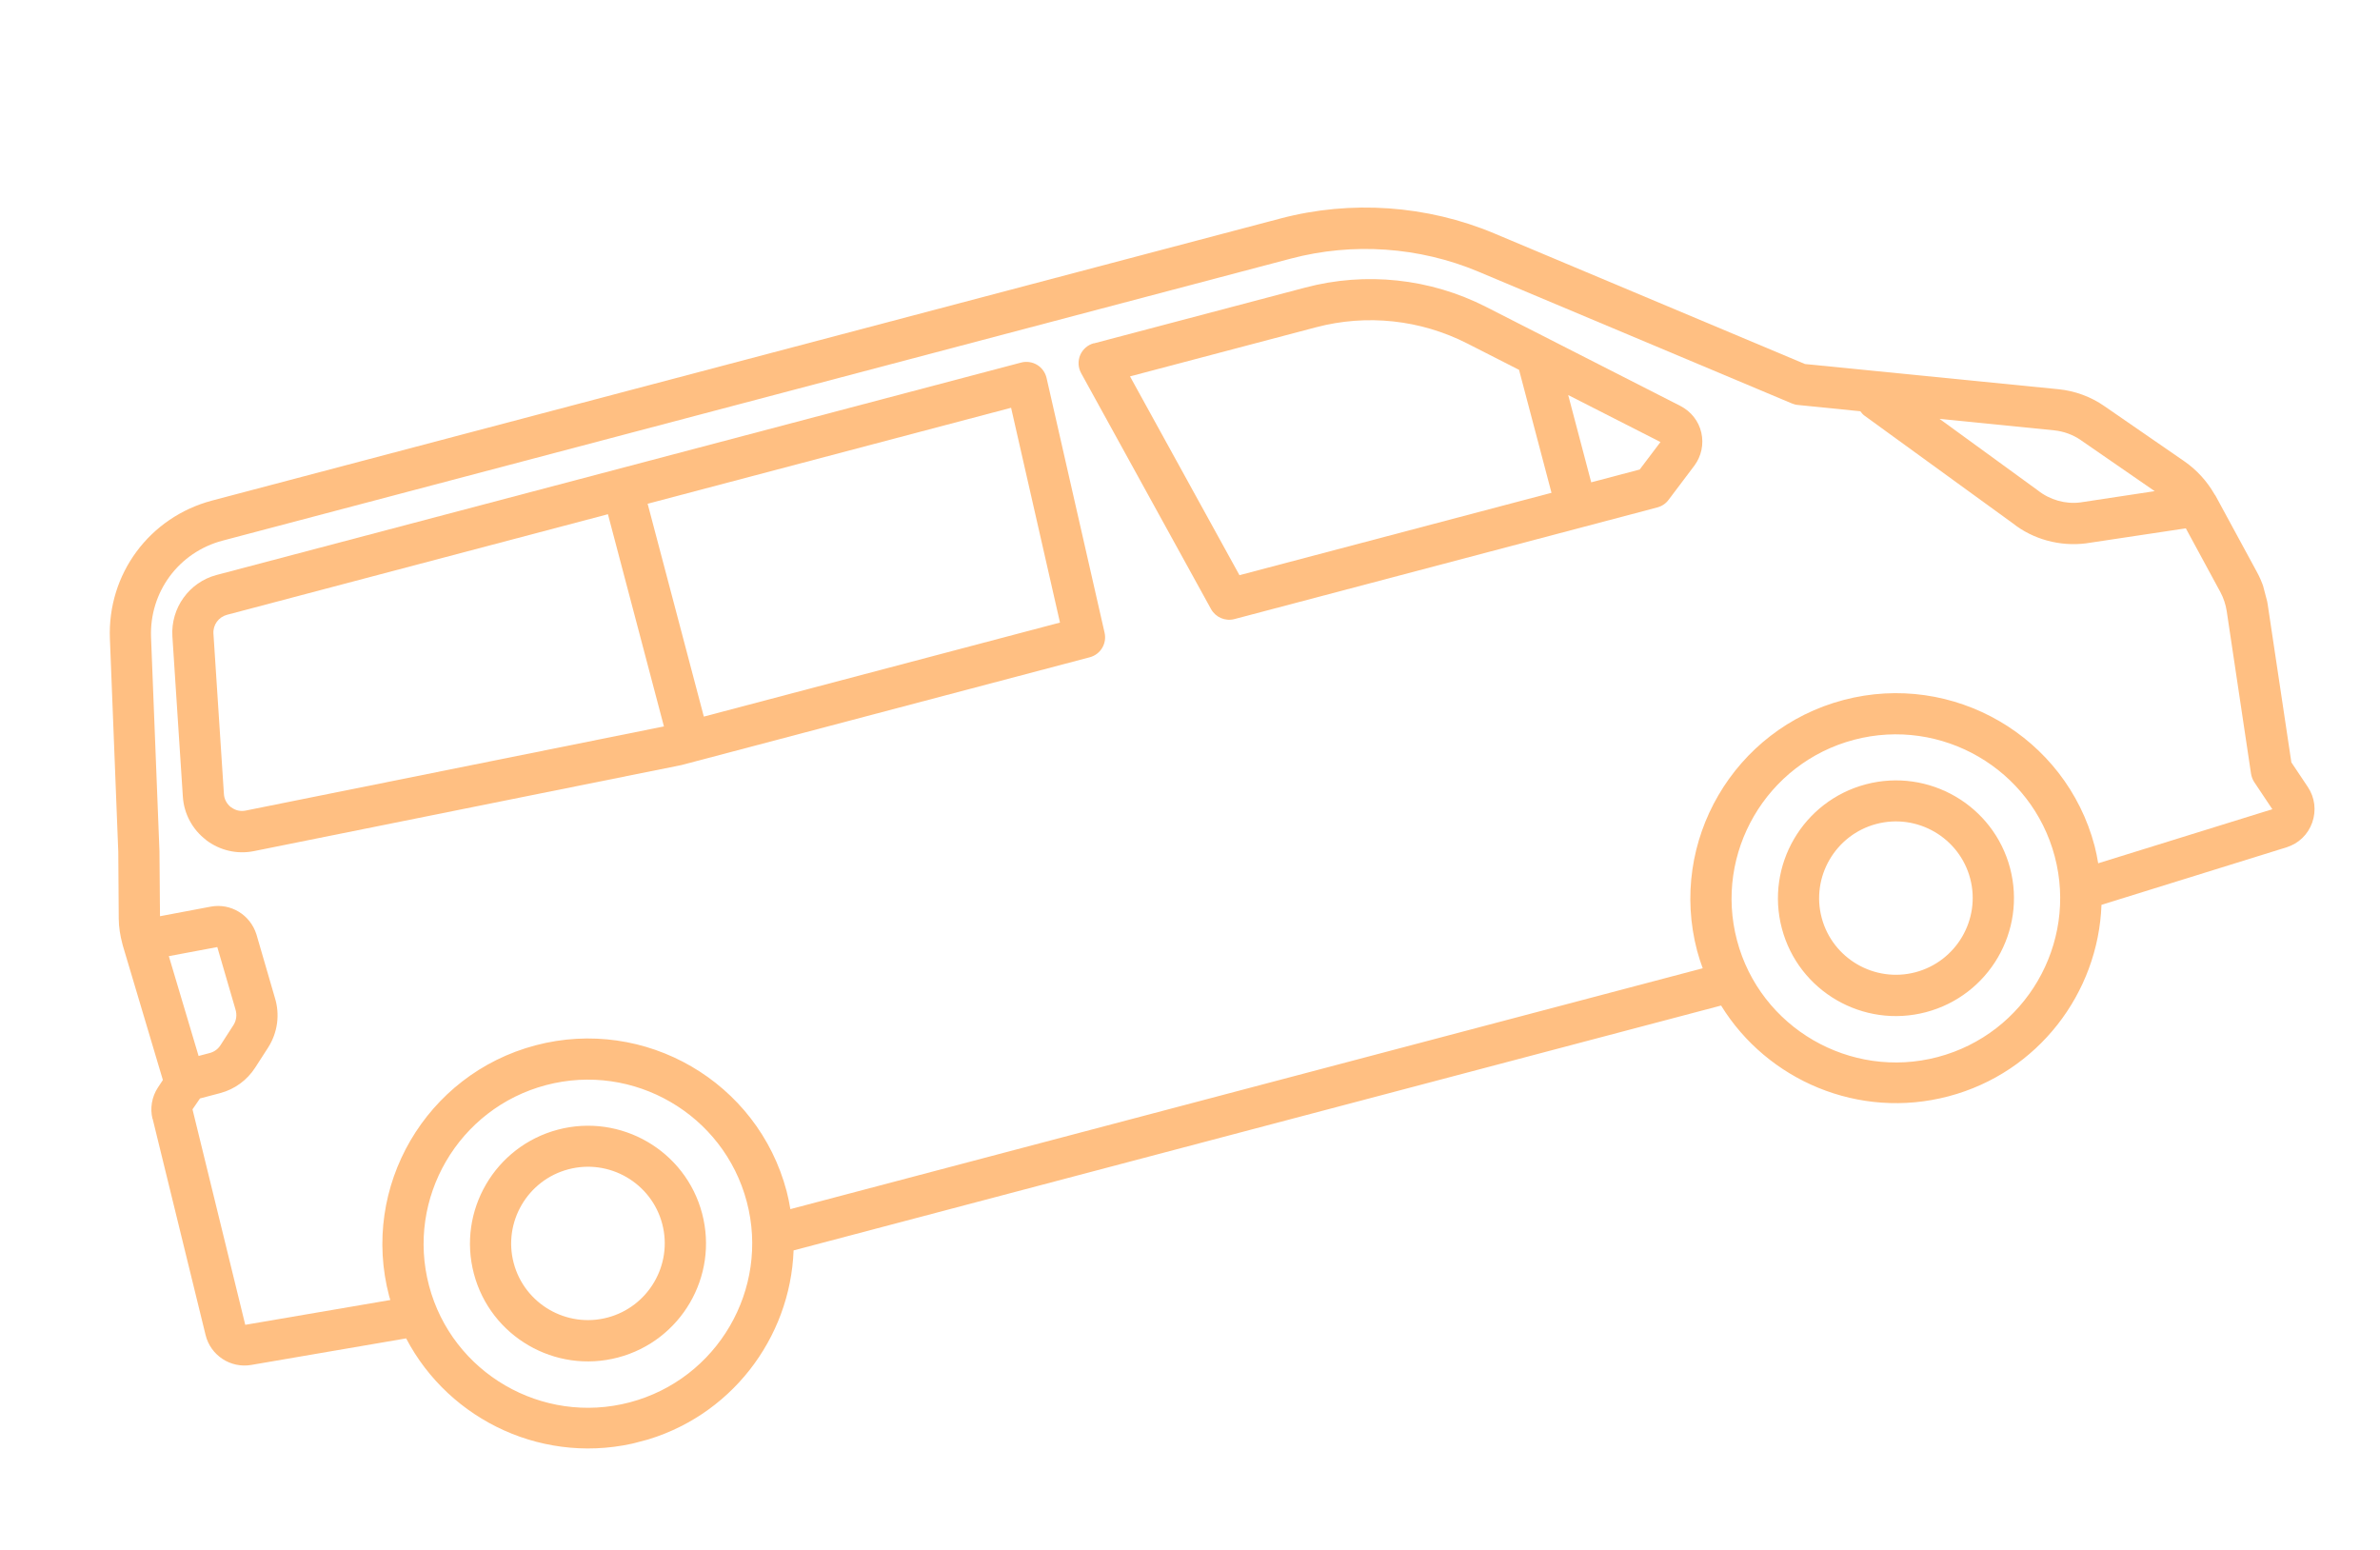 <svg width="129" height="84" viewBox="0 0 129 84" fill="none" xmlns="http://www.w3.org/2000/svg">
<g clip-path="url(#clip0_2600_31820)">
<path d="M101.134 42.507C104.54 41.608 108.049 43.641 108.949 47.048C109.848 50.455 107.807 53.954 104.394 54.855C100.981 55.756 97.478 53.721 96.579 50.314C95.679 46.907 97.721 43.408 101.134 42.507ZM103.822 52.692C106.04 52.106 107.371 49.825 106.787 47.611C106.202 45.397 103.919 44.07 101.701 44.656C99.484 45.241 98.152 47.523 98.737 49.736C99.321 51.95 101.605 53.277 103.822 52.692Z" fill="#FFBF82"/>
<path d="M8.267 60.641C8.123 60.064 8.229 59.444 8.558 58.942L8.828 58.533L6.664 51.27C6.664 51.27 6.651 51.219 6.643 51.191C6.639 51.176 6.637 51.169 6.633 51.155C6.633 51.155 6.632 51.147 6.63 51.14C6.514 50.702 6.439 50.245 6.436 49.792L6.411 46.17L5.957 34.618C5.817 31.111 8.099 28.025 11.505 27.126L69.409 11.84C73.233 10.831 77.345 11.121 80.991 12.65L97.833 19.729L111.564 21.094C112.457 21.181 113.326 21.498 114.062 22.011L118.414 25.014C119.075 25.477 119.628 26.085 120.029 26.786C120.033 26.801 120.044 26.813 120.053 26.818C120.057 26.833 120.066 26.838 120.077 26.851L122.328 31C122.625 31.544 122.821 32.139 122.911 32.745L124.196 41.317L125.087 42.65C125.47 43.226 125.555 43.926 125.327 44.578C125.098 45.23 124.588 45.719 123.926 45.924L113.904 49.039C113.731 53.813 110.474 58.133 105.614 59.416C100.753 60.699 95.79 58.557 93.286 54.497L43.014 67.768C42.839 72.535 39.58 76.848 34.72 78.131C29.6 79.482 24.371 77.034 22.013 72.536L13.62 73.975C12.501 74.17 11.412 73.458 11.143 72.353L8.271 60.625L8.267 60.641ZM11.368 57.07C11.606 57.008 11.814 56.861 11.95 56.648L12.655 55.554C12.812 55.305 12.856 55.002 12.76 54.696L11.778 51.327L9.151 51.82L10.764 57.23L11.368 57.07ZM112.795 23.86C112.361 23.559 111.858 23.377 111.336 23.323L105.126 22.701L110.454 26.577C111.107 27.096 111.956 27.334 112.76 27.229L116.789 26.619L112.785 23.855L112.795 23.86ZM105.029 57.287C109.781 56.032 112.621 51.154 111.371 46.417C110.12 41.681 105.235 38.842 100.49 40.094C95.745 41.347 92.897 46.227 94.148 50.964C95.398 55.7 100.284 58.539 105.029 57.287ZM34.135 76.002C38.887 74.747 41.727 69.869 40.477 65.132C39.226 60.395 34.341 57.556 29.596 58.809C24.851 60.062 22.003 64.942 23.254 69.679C24.504 74.415 29.39 77.254 34.135 76.002ZM21.154 70.448C21.135 70.376 21.111 70.314 21.094 70.249C19.528 64.319 23.087 58.221 29.027 56.653C34.967 55.085 41.072 58.632 42.637 64.562C42.722 64.885 42.784 65.207 42.839 65.531L92.29 52.477C92.178 52.168 92.073 51.857 91.988 51.534C90.422 45.604 93.981 39.506 99.921 37.938C105.861 36.37 111.965 39.917 113.531 45.847C113.612 46.156 113.672 46.471 113.725 46.787L123.165 43.857L122.183 42.386C122.093 42.249 122.037 42.094 122.01 41.933L120.691 33.116C120.636 32.761 120.521 32.415 120.353 32.098L118.476 28.634L113.068 29.447C111.645 29.63 110.182 29.224 109.101 28.364L101.069 22.535C100.974 22.467 100.897 22.38 100.834 22.289L97.44 21.947C97.33 21.938 97.221 21.905 97.118 21.863L80.12 14.718C76.924 13.378 73.323 13.129 69.975 14.013L12.07 29.299C9.687 29.928 8.093 32.086 8.187 34.545L8.643 46.134L8.672 49.656L11.423 49.137C12.502 48.936 13.563 49.571 13.9 50.643L14.895 54.063C15.183 54.979 15.05 55.96 14.533 56.773L13.828 57.867C13.39 58.543 12.719 59.036 11.934 59.243L10.84 59.532L10.434 60.123L13.293 71.801L21.156 70.456L21.154 70.448Z" fill="#FFBF82"/>
<path d="M30.24 61.223C33.646 60.324 37.156 62.357 38.055 65.764C38.955 69.171 36.913 72.67 33.5 73.571C30.087 74.472 26.584 72.436 25.685 69.029C24.786 65.623 26.827 62.124 30.24 61.223ZM32.929 71.407C35.147 70.822 36.478 68.541 35.893 66.327C35.309 64.113 33.025 62.786 30.808 63.372C28.59 63.957 27.259 66.238 27.843 68.452C28.428 70.666 30.711 71.993 32.929 71.407Z" fill="#FFBF82"/>
<path d="M59.289 18.61L70.752 15.584C74.035 14.717 77.515 15.09 80.54 16.629L91.085 22.003C91.656 22.298 92.071 22.819 92.215 23.45C92.356 24.073 92.22 24.724 91.833 25.242L90.435 27.095C90.288 27.295 90.071 27.437 89.826 27.502L66.908 33.552C66.411 33.683 65.889 33.459 65.64 33.01L58.598 20.222C58.434 19.92 58.416 19.563 58.548 19.244C58.681 18.932 58.956 18.69 59.287 18.603L59.289 18.61ZM90 23.957L84.999 21.41L86.247 26.14L88.875 25.446L90 23.957ZM67.181 31.173L84.094 26.708L82.335 20.045L79.532 18.617C76.996 17.326 74.086 17.01 71.329 17.738L61.248 20.399L67.181 31.173Z" fill="#FFBF82"/>
<path d="M11.169 45.521C10.427 44.956 9.97 44.1 9.911 43.177L9.344 34.493C9.247 32.958 10.248 31.556 11.738 31.162L55.35 19.649C55.645 19.572 55.959 19.62 56.215 19.775C56.472 19.93 56.656 20.189 56.724 20.478L59.871 34.294C60.003 34.882 59.649 35.468 59.066 35.622L37.66 41.273L37.645 41.276L37.631 41.28L36.94 41.463L13.771 46.126C12.857 46.313 11.913 46.093 11.171 45.528L11.169 45.521ZM54.803 22.1L35.103 27.301L38.149 38.837L57.453 33.741L54.803 22.1ZM12.527 43.748C12.758 43.925 13.037 43.99 13.329 43.928L35.986 39.369L32.951 27.869L12.307 33.319C11.847 33.44 11.536 33.868 11.569 34.344L12.136 43.028C12.151 43.317 12.295 43.571 12.519 43.75L12.527 43.748Z" fill="#FFBF82"/>
</g>
<defs>
<clipPath id="clip0_2600_31820">
<rect width="118.205" height="55.248" fill="white" transform="matrix(-0.967 0.255 0.255 0.967 114.29 0)"/>
</clipPath>
</defs>
</svg>
